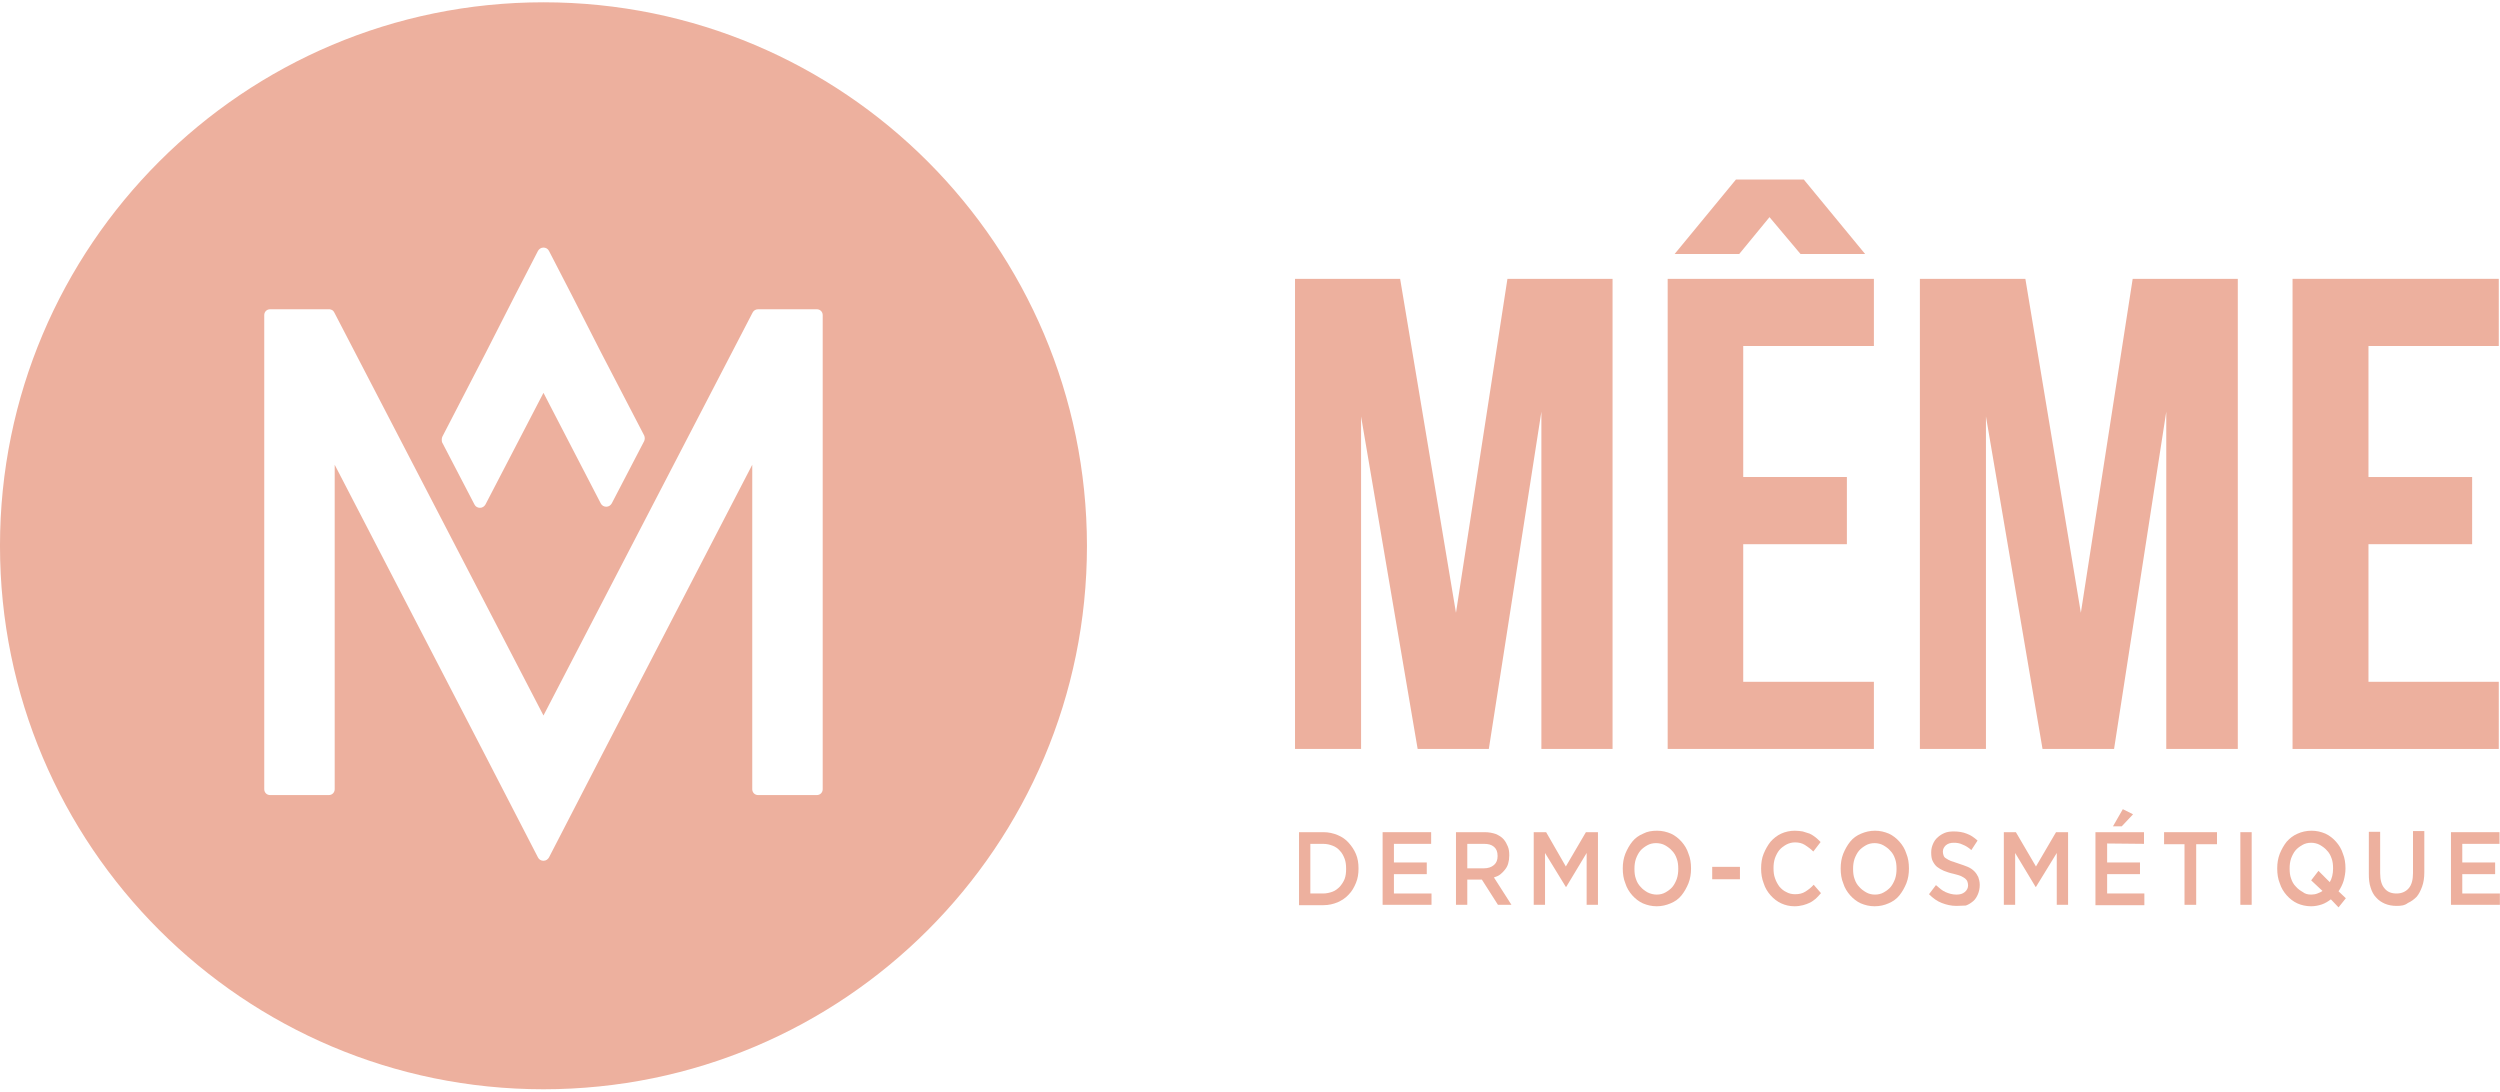 <?xml version="1.0" encoding="UTF-8" standalone="no"?>
<!DOCTYPE svg PUBLIC "-//W3C//DTD SVG 1.1//EN" "http://www.w3.org/Graphics/SVG/1.1/DTD/svg11.dtd">
<svg width="100%" height="100%" viewBox="0 0 600 262" version="1.1" xmlns="http://www.w3.org/2000/svg" xmlns:xlink="http://www.w3.org/1999/xlink" xml:space="preserve" xmlns:serif="http://www.serif.com/" style="fill-rule:evenodd;clip-rule:evenodd;stroke-linejoin:round;stroke-miterlimit:2;">
    <g transform="matrix(0.876,0,0,0.876,-68.769,-130.355)">
        <g transform="matrix(1,0,0,1,0,0.636)">
            <path d="M303.9,364.4C303.9,365.3 303.2,366 302.3,366L286.2,366C285.3,366 284.6,365.3 284.6,364.4L284.6,275.5L243.2,355.4L228.9,383.1C228.6,383.6 228.1,384 227.4,384C226.8,384 226.2,383.7 225.9,383.1L211.6,355.4L170.2,275.5L170.2,364.4C170.2,365.3 169.5,366 168.6,366L152.5,366C151.6,366 150.9,365.3 150.9,364.4L150.9,234.5C150.9,233.6 151.6,232.9 152.5,232.9L168.6,232.9C168.8,232.9 169,232.9 169.2,233C169.6,233.1 169.9,233.4 170.1,233.8L227.4,344.2L284.7,233.8C285,233.2 285.6,232.9 286.2,232.9L302.3,232.9C303.2,232.9 303.9,233.6 303.9,234.5L303.9,364.4ZM199.7,267.8L211.7,244.6L219.6,229.1L225.9,216.9C226.2,216.4 226.7,216 227.4,216C228,216 228.6,216.3 228.9,216.9L235.2,229.1L243.1,244.6L255,267.5C255.2,268 255.2,268.5 255,269L246.1,286.1C245.8,286.6 245.3,287 244.6,287C244,287 243.4,286.7 243.1,286.1L227.4,255.8L211.5,286.4C211.2,286.9 210.7,287.3 210,287.3C209.4,287.3 208.8,287 208.5,286.4L199.6,269.3C199.5,268.8 199.5,268.2 199.7,267.8M227.4,148.8C145.2,148.8 78.5,215.5 78.5,297.7C78.5,379.9 145.2,446.6 227.4,446.6C309.6,446.6 376.3,380 376.3,297.7C376.2,215.4 309.6,148.8 227.4,148.8" style="fill:#EDB09E;fill-rule:nonzero;"/>
        </g>
        <g>
            <path d="M477.4,316.7L491.5,225.2L520.3,225.2L520.3,354L500.8,354L500.8,261.6L486.4,354L466.9,354L451.4,262.9L451.4,354L433.3,354L433.3,225.2L462.1,225.2L477.4,316.7Z" style="fill:#EDB09E;fill-rule:nonzero;"/>
            <path d="M537.3,218.4L554.1,198L572.7,198L589.5,218.4L571.8,218.4L563.3,208.3L555,218.4L537.3,218.4ZM556.1,279.5L584.5,279.5L584.5,297.9L556.1,297.9L556.1,335.6L591.9,335.6L591.9,354L535.4,354L535.4,225.2L591.9,225.2L591.9,243.6L556.1,243.6L556.1,279.5Z" style="fill:#EDB09E;fill-rule:nonzero;"/>
            <path d="M648.6,316.7L662.8,225.2L691.6,225.2L691.6,354L672,354L672,261.6L657.7,354L638.1,354L622.6,262.9L622.6,354L604.5,354L604.5,225.2L633.4,225.2L648.6,316.7Z" style="fill:#EDB09E;fill-rule:nonzero;"/>
            <path d="M706.6,225.2L706.6,354L763.1,354L763.1,335.6L727.4,335.6L727.4,297.9L755.8,297.9L755.8,279.5L727.4,279.5L727.4,243.6L763.1,243.6L763.1,225.2L706.6,225.2Z" style="fill:#EDB09E;fill-rule:nonzero;"/>
            <path d="M441,393.6C441.9,393.6 442.8,393.4 443.6,393.1C444.4,392.8 445,392.3 445.6,391.7C446.1,391.1 446.6,390.4 446.9,389.6C447.2,388.8 447.3,387.9 447.3,386.9L447.3,386.8C447.3,385.8 447.2,384.9 446.9,384.1C446.6,383.3 446.2,382.5 445.6,381.9C445.1,381.3 444.4,380.8 443.6,380.5C442.8,380.2 442,380 441,380L437.5,380L437.5,393.6L441,393.6ZM434.4,376.8L441.1,376.8C442.5,376.8 443.8,377.1 445,377.6C446.2,378.1 447.2,378.8 448,379.7C448.8,380.6 449.5,381.6 450,382.8C450.5,384 450.7,385.3 450.7,386.7L450.7,386.8C450.7,388.2 450.5,389.5 450,390.7C449.5,391.9 448.9,393 448,393.9C447.2,394.8 446.1,395.5 445,396C443.8,396.5 442.5,396.8 441.1,396.8L434.4,396.8L434.4,376.8Z" style="fill:#EDB09E;fill-rule:nonzero;"/>
            <path d="M457.3,376.8L470.6,376.8L470.6,380L460.4,380L460.4,385.1L469.4,385.1L469.4,388.3L460.4,388.3L460.4,393.6L470.7,393.6L470.7,396.7L457.3,396.7L457.3,376.8Z" style="fill:#EDB09E;fill-rule:nonzero;"/>
            <path d="M485.1,386.7C486.2,386.7 487.1,386.4 487.8,385.8C488.5,385.2 488.8,384.4 488.8,383.4L488.8,383.3C488.8,382.2 488.5,381.4 487.8,380.8C487.1,380.2 486.2,380 485.1,380L480.5,380L480.5,386.7L485.1,386.7ZM477.3,376.8L485.3,376.8C486.4,376.8 487.4,377 488.3,377.3C489.2,377.7 489.9,378.1 490.5,378.8C491,379.4 491.3,380 491.6,380.7C491.9,381.4 492,382.2 492,383.1L492,383.2C492,384 491.9,384.7 491.7,385.4C491.5,386.1 491.2,386.6 490.8,387.1C490.4,387.6 490,388 489.5,388.4C489,388.8 488.4,389 487.8,389.2L492.6,396.7L488.9,396.7L484.5,389.8L480.5,389.8L480.5,396.7L477.4,396.7L477.4,376.8L477.3,376.8Z" style="fill:#EDB09E;fill-rule:nonzero;"/>
            <path d="M498.7,376.8L502.1,376.8L507.5,386.2L513,376.8L516.3,376.8L516.3,396.7L513.2,396.7L513.2,382.5L507.6,391.8L507.5,391.8L501.8,382.5L501.8,396.7L498.7,396.7L498.7,376.8Z" style="fill:#EDB09E;fill-rule:nonzero;"/>
            <path d="M532.4,393.9C533.3,393.9 534.1,393.7 534.8,393.3C535.5,392.9 536.2,392.4 536.7,391.8C537.2,391.2 537.6,390.4 537.9,389.6C538.2,388.7 538.3,387.8 538.3,386.9L538.3,386.8C538.3,385.8 538.2,384.9 537.9,384.1C537.6,383.2 537.2,382.5 536.6,381.9C536.1,381.3 535.4,380.8 534.7,380.4C534,380 533.1,379.8 532.2,379.8C531.3,379.8 530.5,380 529.8,380.4C529.1,380.8 528.4,381.3 527.9,381.9C527.4,382.5 527,383.3 526.7,384.1C526.4,385 526.3,385.9 526.3,386.8L526.3,386.9C526.3,387.9 526.4,388.8 526.7,389.6C527,390.5 527.4,391.2 528,391.8C528.5,392.4 529.2,392.9 529.9,393.3C530.7,393.7 531.6,393.9 532.4,393.9M532.4,397.1C531,397.1 529.8,396.8 528.6,396.3C527.5,395.8 526.5,395 525.7,394.1C524.9,393.2 524.2,392.1 523.8,390.8C523.3,389.6 523.1,388.2 523.1,386.8L523.1,386.7C523.1,385.3 523.3,384 523.8,382.7C524.3,381.5 524.9,380.4 525.7,379.4C526.5,378.4 527.5,377.7 528.7,377.2C529.8,376.6 531.1,376.4 532.5,376.4C533.9,376.4 535.1,376.7 536.3,377.2C537.4,377.7 538.4,378.5 539.2,379.4C540,380.3 540.7,381.4 541.1,382.7C541.6,383.9 541.8,385.3 541.8,386.7L541.8,386.8C541.8,388.2 541.6,389.5 541.1,390.8C540.6,392 540,393.1 539.2,394.1C538.4,395.1 537.4,395.8 536.2,396.3C535,396.8 533.8,397.1 532.4,397.1" style="fill:#EDB09E;fill-rule:nonzero;"/>
            <rect x="547.6" y="386.3" width="7.6" height="3.4" style="fill:#EDB09E;"/>
            <path d="M570.1,397.1C568.8,397.1 567.6,396.8 566.5,396.3C565.4,395.8 564.4,395 563.6,394.1C562.8,393.2 562.1,392.1 561.7,390.8C561.2,389.5 561,388.2 561,386.8L561,386.7C561,385.3 561.2,383.9 561.7,382.7C562.2,381.5 562.8,380.4 563.6,379.4C564.4,378.5 565.4,377.7 566.5,377.2C567.6,376.7 568.9,376.4 570.2,376.4C571,376.4 571.8,376.5 572.4,376.6C573.1,376.8 573.7,377 574.3,377.2C574.9,377.5 575.4,377.8 575.9,378.2C576.4,378.6 576.8,379 577.3,379.5L575.3,382.1C574.6,381.4 573.8,380.8 573,380.3C572.2,379.8 571.3,379.6 570.3,379.6C569.4,379.6 568.7,379.8 567.9,380.2C567.2,380.6 566.5,381.1 566,381.7C565.5,382.3 565.1,383.1 564.8,383.9C564.5,384.8 564.4,385.7 564.4,386.6L564.4,386.7C564.4,387.7 564.5,388.6 564.8,389.4C565.1,390.3 565.5,391 566,391.7C566.5,392.3 567.2,392.9 567.9,393.2C568.6,393.6 569.4,393.8 570.3,393.8C571.4,393.8 572.3,393.6 573.1,393.1C573.9,392.6 574.7,392 575.4,391.2L577.4,393.5C576.9,394.1 576.5,394.5 576,395C575.5,395.4 575,395.8 574.4,396.1C573.8,396.4 573.2,396.6 572.5,396.8C571.7,397 571,397.1 570.1,397.1" style="fill:#EDB09E;fill-rule:nonzero;"/>
            <path d="M592.2,393.9C593.1,393.9 593.9,393.7 594.6,393.3C595.3,392.9 596,392.4 596.5,391.8C597,391.2 597.4,390.4 597.7,389.6C598,388.7 598.1,387.8 598.1,386.9L598.1,386.8C598.1,385.8 598,384.9 597.7,384.1C597.4,383.2 597,382.5 596.4,381.9C595.9,381.3 595.2,380.8 594.5,380.4C593.8,380 592.9,379.8 592.1,379.8C591.2,379.8 590.4,380 589.7,380.4C589,380.8 588.3,381.3 587.8,381.9C587.3,382.5 586.9,383.3 586.6,384.1C586.3,385 586.2,385.9 586.2,386.8L586.2,386.9C586.2,387.9 586.3,388.8 586.6,389.6C586.9,390.5 587.3,391.2 587.9,391.8C588.4,392.4 589.1,392.9 589.8,393.3C590.5,393.7 591.3,393.9 592.2,393.9M592.1,397.1C590.7,397.1 589.5,396.8 588.3,396.3C587.2,395.8 586.2,395 585.4,394.1C584.6,393.2 583.9,392.1 583.5,390.8C583,389.6 582.8,388.2 582.8,386.8L582.8,386.7C582.8,385.3 583,384 583.5,382.7C584,381.5 584.6,380.4 585.4,379.4C586.2,378.4 587.2,377.7 588.4,377.2C589.6,376.7 590.8,376.4 592.2,376.4C593.6,376.4 594.8,376.7 596,377.2C597.1,377.7 598.1,378.5 598.9,379.4C599.7,380.3 600.4,381.4 600.8,382.7C601.3,383.9 601.5,385.3 601.5,386.7L601.5,386.8C601.5,388.2 601.3,389.5 600.8,390.8C600.3,392 599.7,393.1 598.9,394.1C598.1,395.1 597.1,395.8 595.9,396.3C594.8,396.8 593.5,397.1 592.1,397.1" style="fill:#EDB09E;fill-rule:nonzero;"/>
            <path d="M614.5,397C613.1,397 611.8,396.7 610.5,396.2C609.2,395.7 608.1,394.9 607,393.8L608.9,391.3C609.8,392.1 610.6,392.8 611.5,393.2C612.4,393.6 613.4,393.9 614.5,393.9C615.5,393.9 616.2,393.7 616.8,393.2C617.4,392.7 617.7,392.1 617.7,391.4L617.7,391.3C617.7,390.9 617.6,390.6 617.5,390.3C617.4,390 617.2,389.8 616.9,389.5C616.6,389.3 616.2,389 615.7,388.8C615.2,388.6 614.5,388.4 613.7,388.2C612.7,388 611.9,387.7 611.1,387.4C610.4,387.1 609.7,386.7 609.2,386.3C608.7,385.9 608.3,385.3 608,384.7C607.7,384.1 607.6,383.3 607.6,382.4L607.6,382.3C607.6,381.4 607.8,380.7 608.1,380C608.4,379.3 608.8,378.7 609.4,378.2C609.9,377.7 610.6,377.3 611.3,377C612,376.7 612.9,376.6 613.8,376.6C615.1,376.6 616.3,376.8 617.3,377.2C618.4,377.6 619.3,378.2 620.3,379.1L618.6,381.7C617.8,381 617,380.5 616.2,380.2C615.4,379.8 614.6,379.7 613.8,379.7C612.9,379.7 612.2,379.9 611.6,380.4C611.1,380.9 610.8,381.4 610.8,382.1L610.8,382.2C610.8,382.6 610.9,382.9 611,383.2C611.1,383.5 611.3,383.8 611.7,384C612,384.2 612.5,384.5 613,384.7C613.6,384.9 614.3,385.1 615.1,385.4C616,385.7 616.9,386 617.6,386.3C618.3,386.6 618.9,387 619.4,387.5C619.9,388 620.2,388.5 620.5,389.1C620.7,389.7 620.9,390.4 620.9,391.2L620.9,391.3C620.9,392.2 620.7,393.1 620.4,393.8C620.1,394.5 619.7,395.2 619.1,395.7C618.5,396.2 617.9,396.6 617.1,396.9C616.3,396.9 615.5,397 614.5,397" style="fill:#EDB09E;fill-rule:nonzero;"/>
            <path d="M627.5,376.8L630.8,376.8L636.3,386.2L641.8,376.8L645.1,376.8L645.1,396.7L642,396.7L642,382.5L636.3,391.8L636.2,391.8L630.6,382.5L630.6,396.7L627.5,396.7L627.5,376.8Z" style="fill:#EDB09E;fill-rule:nonzero;"/>
            <path d="M660.1,370.5L662.9,371.9L659.8,375.2L657.4,375.2L660.1,370.5ZM652.6,376.8L665.9,376.8L665.9,380L655.8,379.9L655.8,385.1L664.8,385.1L664.8,388.3L655.8,388.3L655.8,393.6L666,393.6L666,396.8L652.6,396.8L652.6,376.8Z" style="fill:#EDB09E;fill-rule:nonzero;"/>
            <path d="M677,380.1L671.4,380.1L671.4,376.8L685.9,376.8L685.9,380.1L680.2,380.1L680.2,396.7L677,396.7L677,380.1Z" style="fill:#EDB09E;fill-rule:nonzero;"/>
            <rect x="692.3" y="376.8" width="3.1" height="19.9" style="fill:#EDB09E;"/>
            <path d="M711.7,393.9C712.3,393.9 712.9,393.8 713.4,393.6C713.9,393.4 714.4,393.2 714.8,392.9L711.7,390L713.7,387.4L716.8,390.5C717.4,389.5 717.7,388.2 717.7,386.8L717.7,386.7C717.7,385.7 717.6,384.8 717.3,384C717,383.1 716.6,382.4 716,381.8C715.5,381.2 714.8,380.7 714.1,380.3C713.4,379.9 712.5,379.7 711.7,379.7C710.8,379.7 710,379.9 709.3,380.3C708.6,380.7 707.9,381.2 707.4,381.8C706.9,382.4 706.5,383.2 706.2,384C705.9,384.9 705.8,385.8 705.8,386.7L705.8,386.8C705.8,387.8 705.9,388.7 706.2,389.5C706.5,390.4 706.9,391.1 707.5,391.7C708,392.3 708.7,392.8 709.4,393.2C710,393.7 710.8,393.9 711.7,393.9M717.1,395.2C716.3,395.8 715.5,396.3 714.6,396.6C713.7,396.9 712.7,397.1 711.7,397.1C710.3,397.1 709,396.8 707.9,396.3C706.8,395.8 705.8,395 705,394.1C704.2,393.2 703.5,392.1 703.1,390.8C702.6,389.6 702.4,388.2 702.4,386.8L702.4,386.7C702.4,385.3 702.6,384 703.1,382.7C703.6,381.5 704.2,380.4 705,379.4C705.8,378.5 706.8,377.7 708,377.2C709.1,376.7 710.4,376.4 711.8,376.4C713.2,376.4 714.4,376.7 715.6,377.2C716.7,377.7 717.7,378.5 718.5,379.4C719.3,380.3 720,381.4 720.4,382.7C720.9,383.9 721.1,385.3 721.1,386.7L721.1,386.8C721.1,387.9 720.9,389 720.6,390.1C720.3,391.1 719.8,392.1 719.2,393L721.2,394.9L719.2,397.4L717.1,395.2Z" style="fill:#EDB09E;fill-rule:nonzero;"/>
            <path d="M735.1,397C733.9,397 732.9,396.8 731.9,396.4C731,396 730.2,395.5 729.5,394.7C728.8,394 728.3,393 728,392C727.6,390.9 727.5,389.6 727.5,388.2L727.5,376.7L730.6,376.7L730.6,388C730.6,389.9 731,391.3 731.8,392.2C732.6,393.2 733.7,393.6 735.1,393.6C736.5,393.6 737.6,393.1 738.4,392.2C739.2,391.3 739.6,389.9 739.6,388L739.6,376.5L742.7,376.5L742.7,387.8C742.7,389.3 742.5,390.6 742.1,391.7C741.7,392.8 741.2,393.8 740.6,394.5C739.9,395.2 739.1,395.8 738.2,396.2C737.3,396.9 736.3,397 735.1,397" style="fill:#EDB09E;fill-rule:nonzero;"/>
            <path d="M750,376.8L750,396.7L763.4,396.7L763.4,393.6L753.1,393.6L753.1,388.3L762.1,388.3L762.1,385.1L753.1,385.1L753.1,380L763.3,380L763.3,376.8L750,376.8Z" style="fill:#EDB09E;fill-rule:nonzero;"/>
        </g>
    </g>
</svg>
